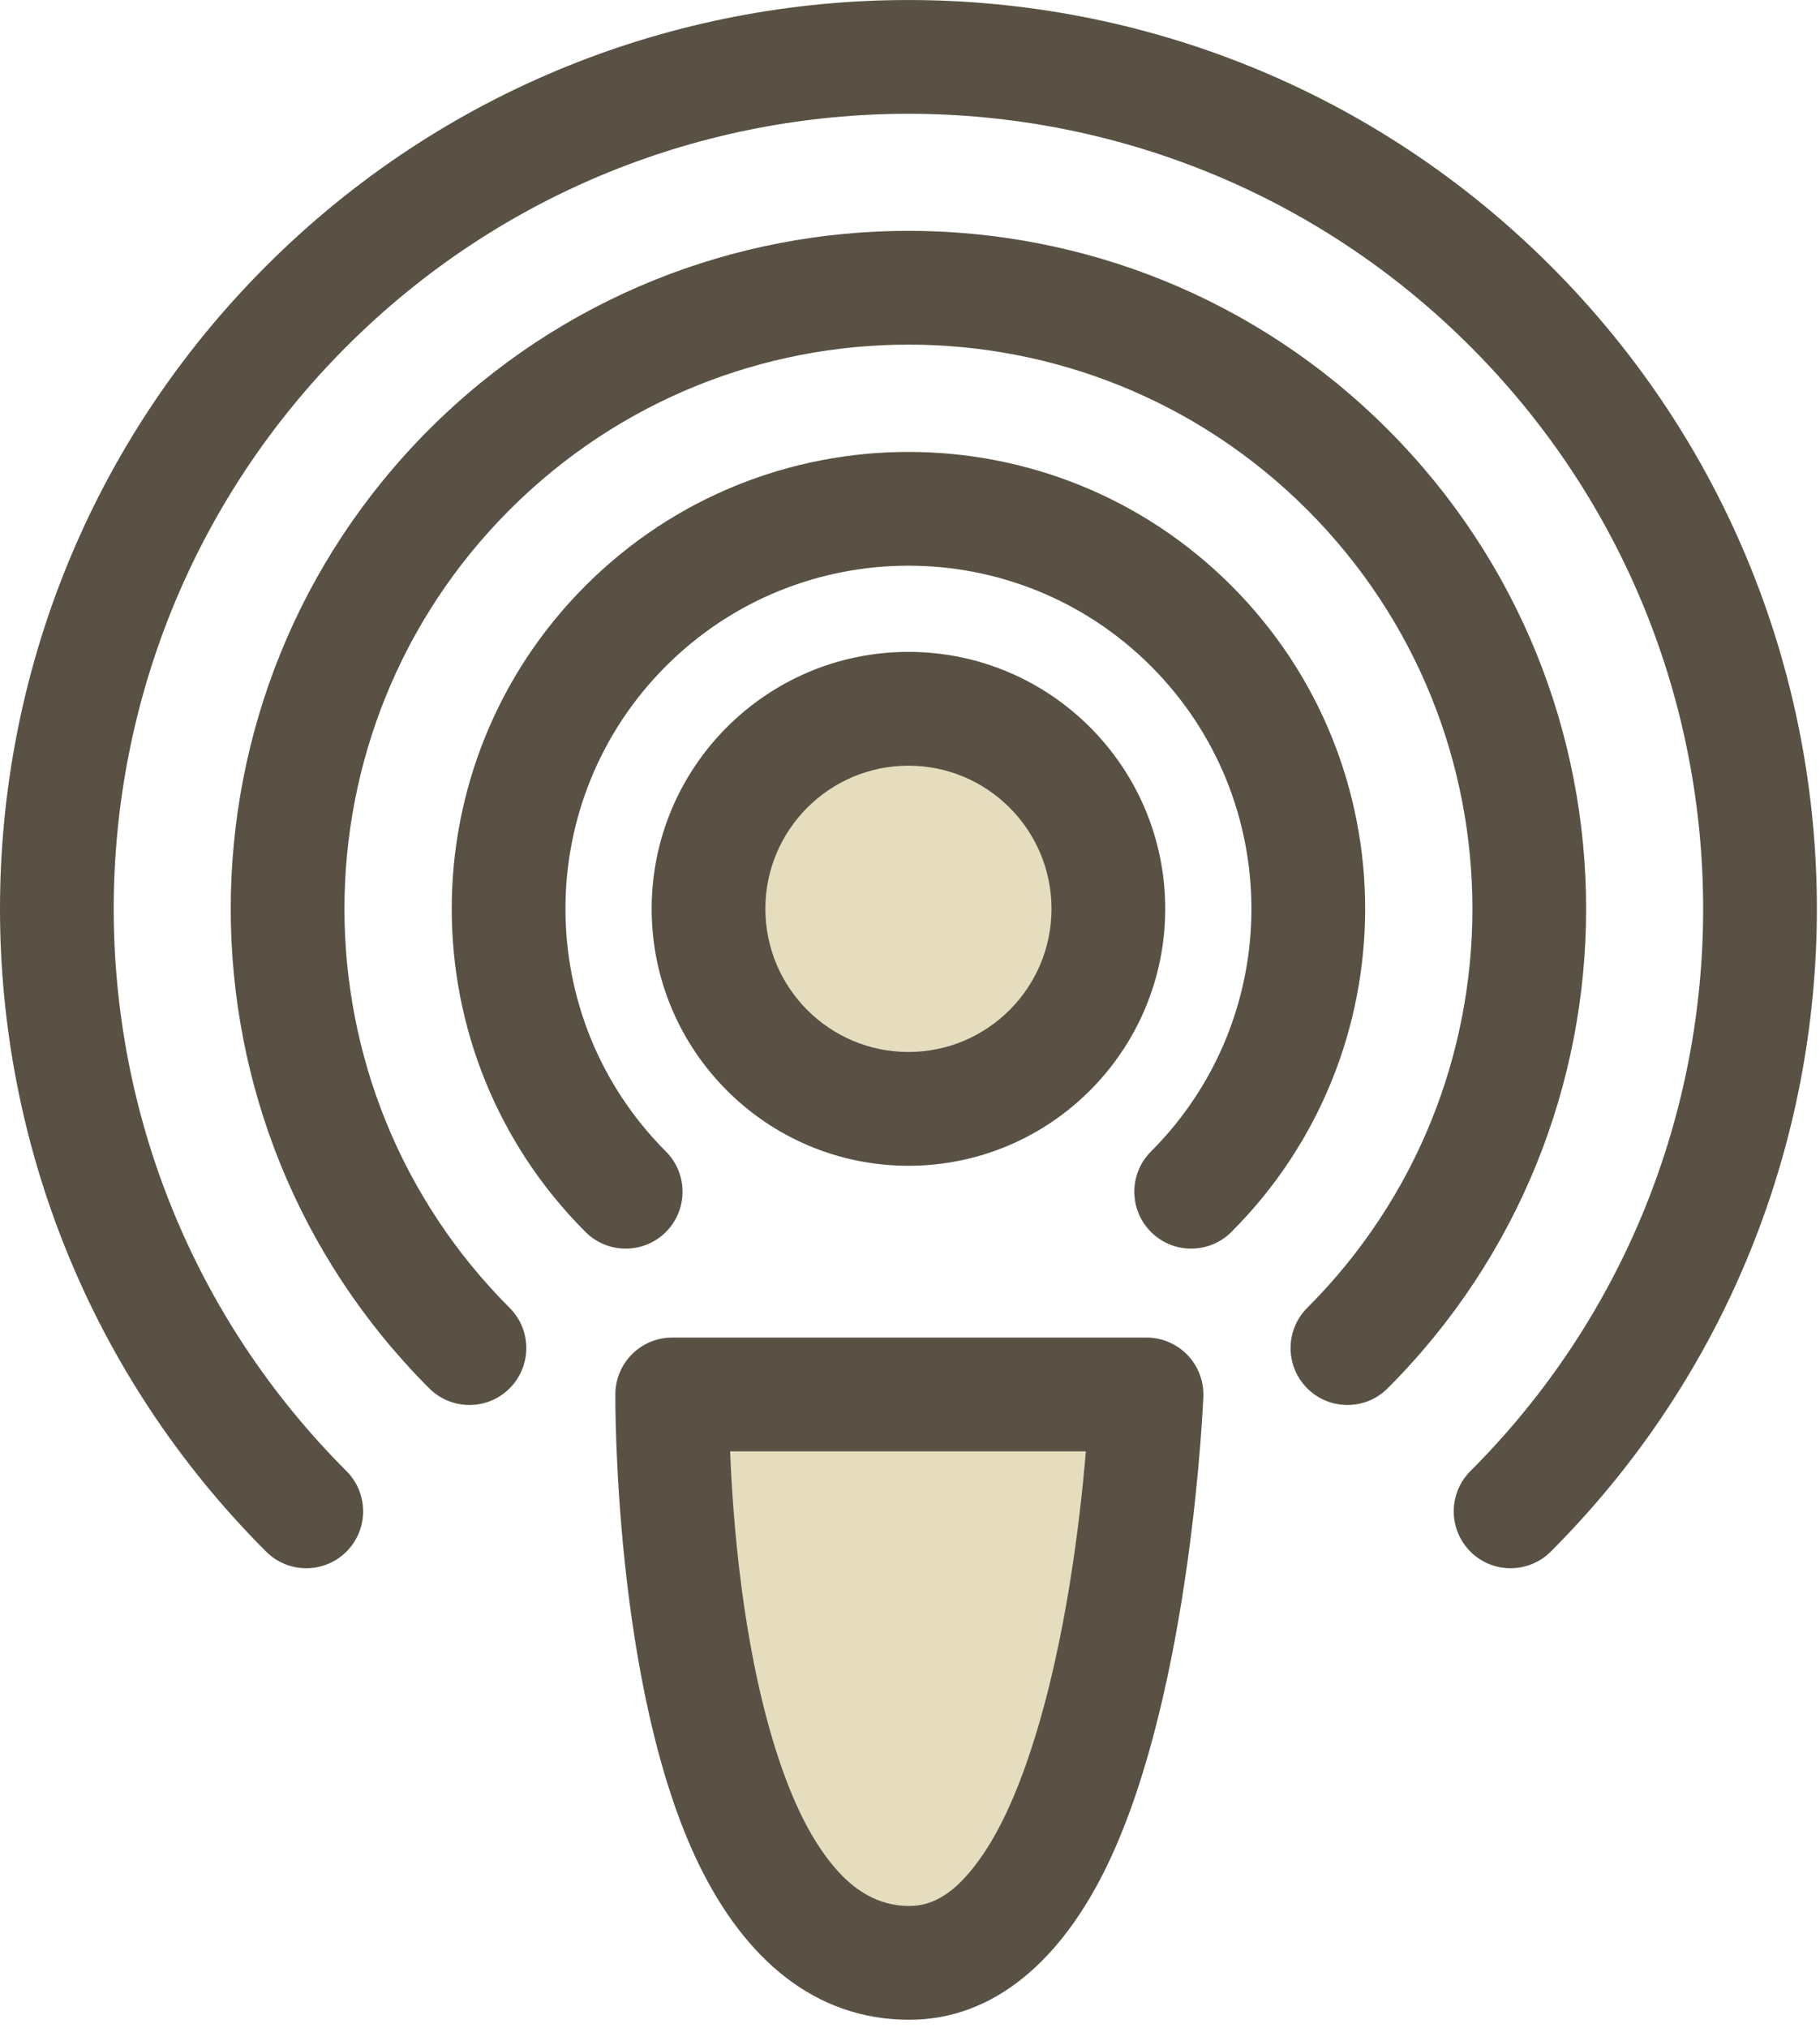 <?xml version="1.0" encoding="UTF-8" standalone="no"?>
<!DOCTYPE svg PUBLIC "-//W3C//DTD SVG 1.1//EN" "http://www.w3.org/Graphics/SVG/1.1/DTD/svg11.dtd">
<svg width="100%" height="100%" viewBox="0 0 132 147" version="1.1" xmlns="http://www.w3.org/2000/svg" xmlns:xlink="http://www.w3.org/1999/xlink" xml:space="preserve" xmlns:serif="http://www.serif.com/" style="fill-rule:evenodd;clip-rule:evenodd;stroke-linejoin:round;stroke-miterlimit:2;">
    <path d="M65.953,146.399C72.156,146.399 77.041,141.985 80.323,135.163C86.45,122.43 87.275,101.221 87.275,101.221C87.314,100.103 86.898,99.016 86.121,98.211C85.344,97.405 84.272,96.951 83.153,96.951L48.753,96.951C46.496,96.951 44.659,98.765 44.63,101.021C44.63,101.021 44.442,122.369 50.713,135.188C54.011,141.929 59.045,146.399 65.953,146.399ZM112.475,112.463C138.206,86.733 138.206,45.016 112.475,19.286C86.762,-6.427 45.011,-6.427 19.298,19.286C-6.433,45.016 -6.433,86.733 19.298,112.463C20.907,114.073 23.521,114.073 25.13,112.463C26.739,110.854 26.739,108.241 25.13,106.631C2.621,84.122 2.621,47.627 25.13,25.118C47.624,2.624 84.149,2.624 106.643,25.118C129.153,47.627 129.153,84.122 106.643,106.631C105.034,108.241 105.034,110.854 106.643,112.463C108.253,114.073 110.866,114.073 112.475,112.463ZM100.642,100.63C119.837,81.435 119.837,50.314 100.642,31.119C81.46,11.937 50.313,11.937 31.131,31.119C11.936,50.314 11.936,81.435 31.131,100.63C32.741,102.239 35.354,102.239 36.963,100.63C38.573,99.021 38.573,96.407 36.963,94.798C20.989,78.824 20.989,52.925 36.963,36.951C52.927,20.988 78.847,20.988 94.81,36.951C110.784,52.925 110.784,78.824 94.81,94.798C93.2,96.407 93.2,99.021 94.81,100.63C96.419,102.239 99.033,102.239 100.642,100.63ZM89.309,89.297C102.245,76.361 102.245,55.388 89.309,42.452C76.382,29.525 55.391,29.525 42.464,42.452C29.529,55.388 29.529,76.361 42.464,89.297C44.074,90.906 46.687,90.906 48.297,89.297C49.906,87.687 49.906,85.074 48.297,83.464C38.582,73.75 38.582,57.999 48.297,48.285C58.005,38.576 73.768,38.576 83.477,48.285C93.191,57.999 93.191,73.75 83.477,83.464C81.867,85.074 81.867,87.687 83.477,89.297C85.086,90.906 87.699,90.906 89.309,89.297ZM65.887,47.251C55.608,47.251 47.263,55.596 47.263,65.875C47.263,76.153 55.608,84.499 65.887,84.499C76.165,84.499 84.511,76.153 84.511,65.875C84.511,55.596 76.165,47.251 65.887,47.251Z" style="fill:rgb(89,81,67);"/>
    <path d="M65.953,138.151C63.686,138.151 61.93,137.009 60.5,135.323C58.587,133.066 57.226,129.936 56.177,126.551C53.842,119.014 53.154,110.219 52.954,105.199C52.954,105.199 78.755,105.199 78.755,105.199C78.329,110.277 77.293,119.011 74.879,126.508C73.772,129.947 72.395,133.122 70.562,135.415C69.297,136.998 67.843,138.151 65.953,138.151ZM65.887,55.499C71.613,55.499 76.263,60.148 76.263,65.875C76.263,71.601 71.613,76.251 65.887,76.251C60.16,76.251 55.511,71.601 55.511,65.875C55.511,60.148 60.16,55.499 65.887,55.499Z" style="fill:rgb(230,221,191);"/>
</svg>
